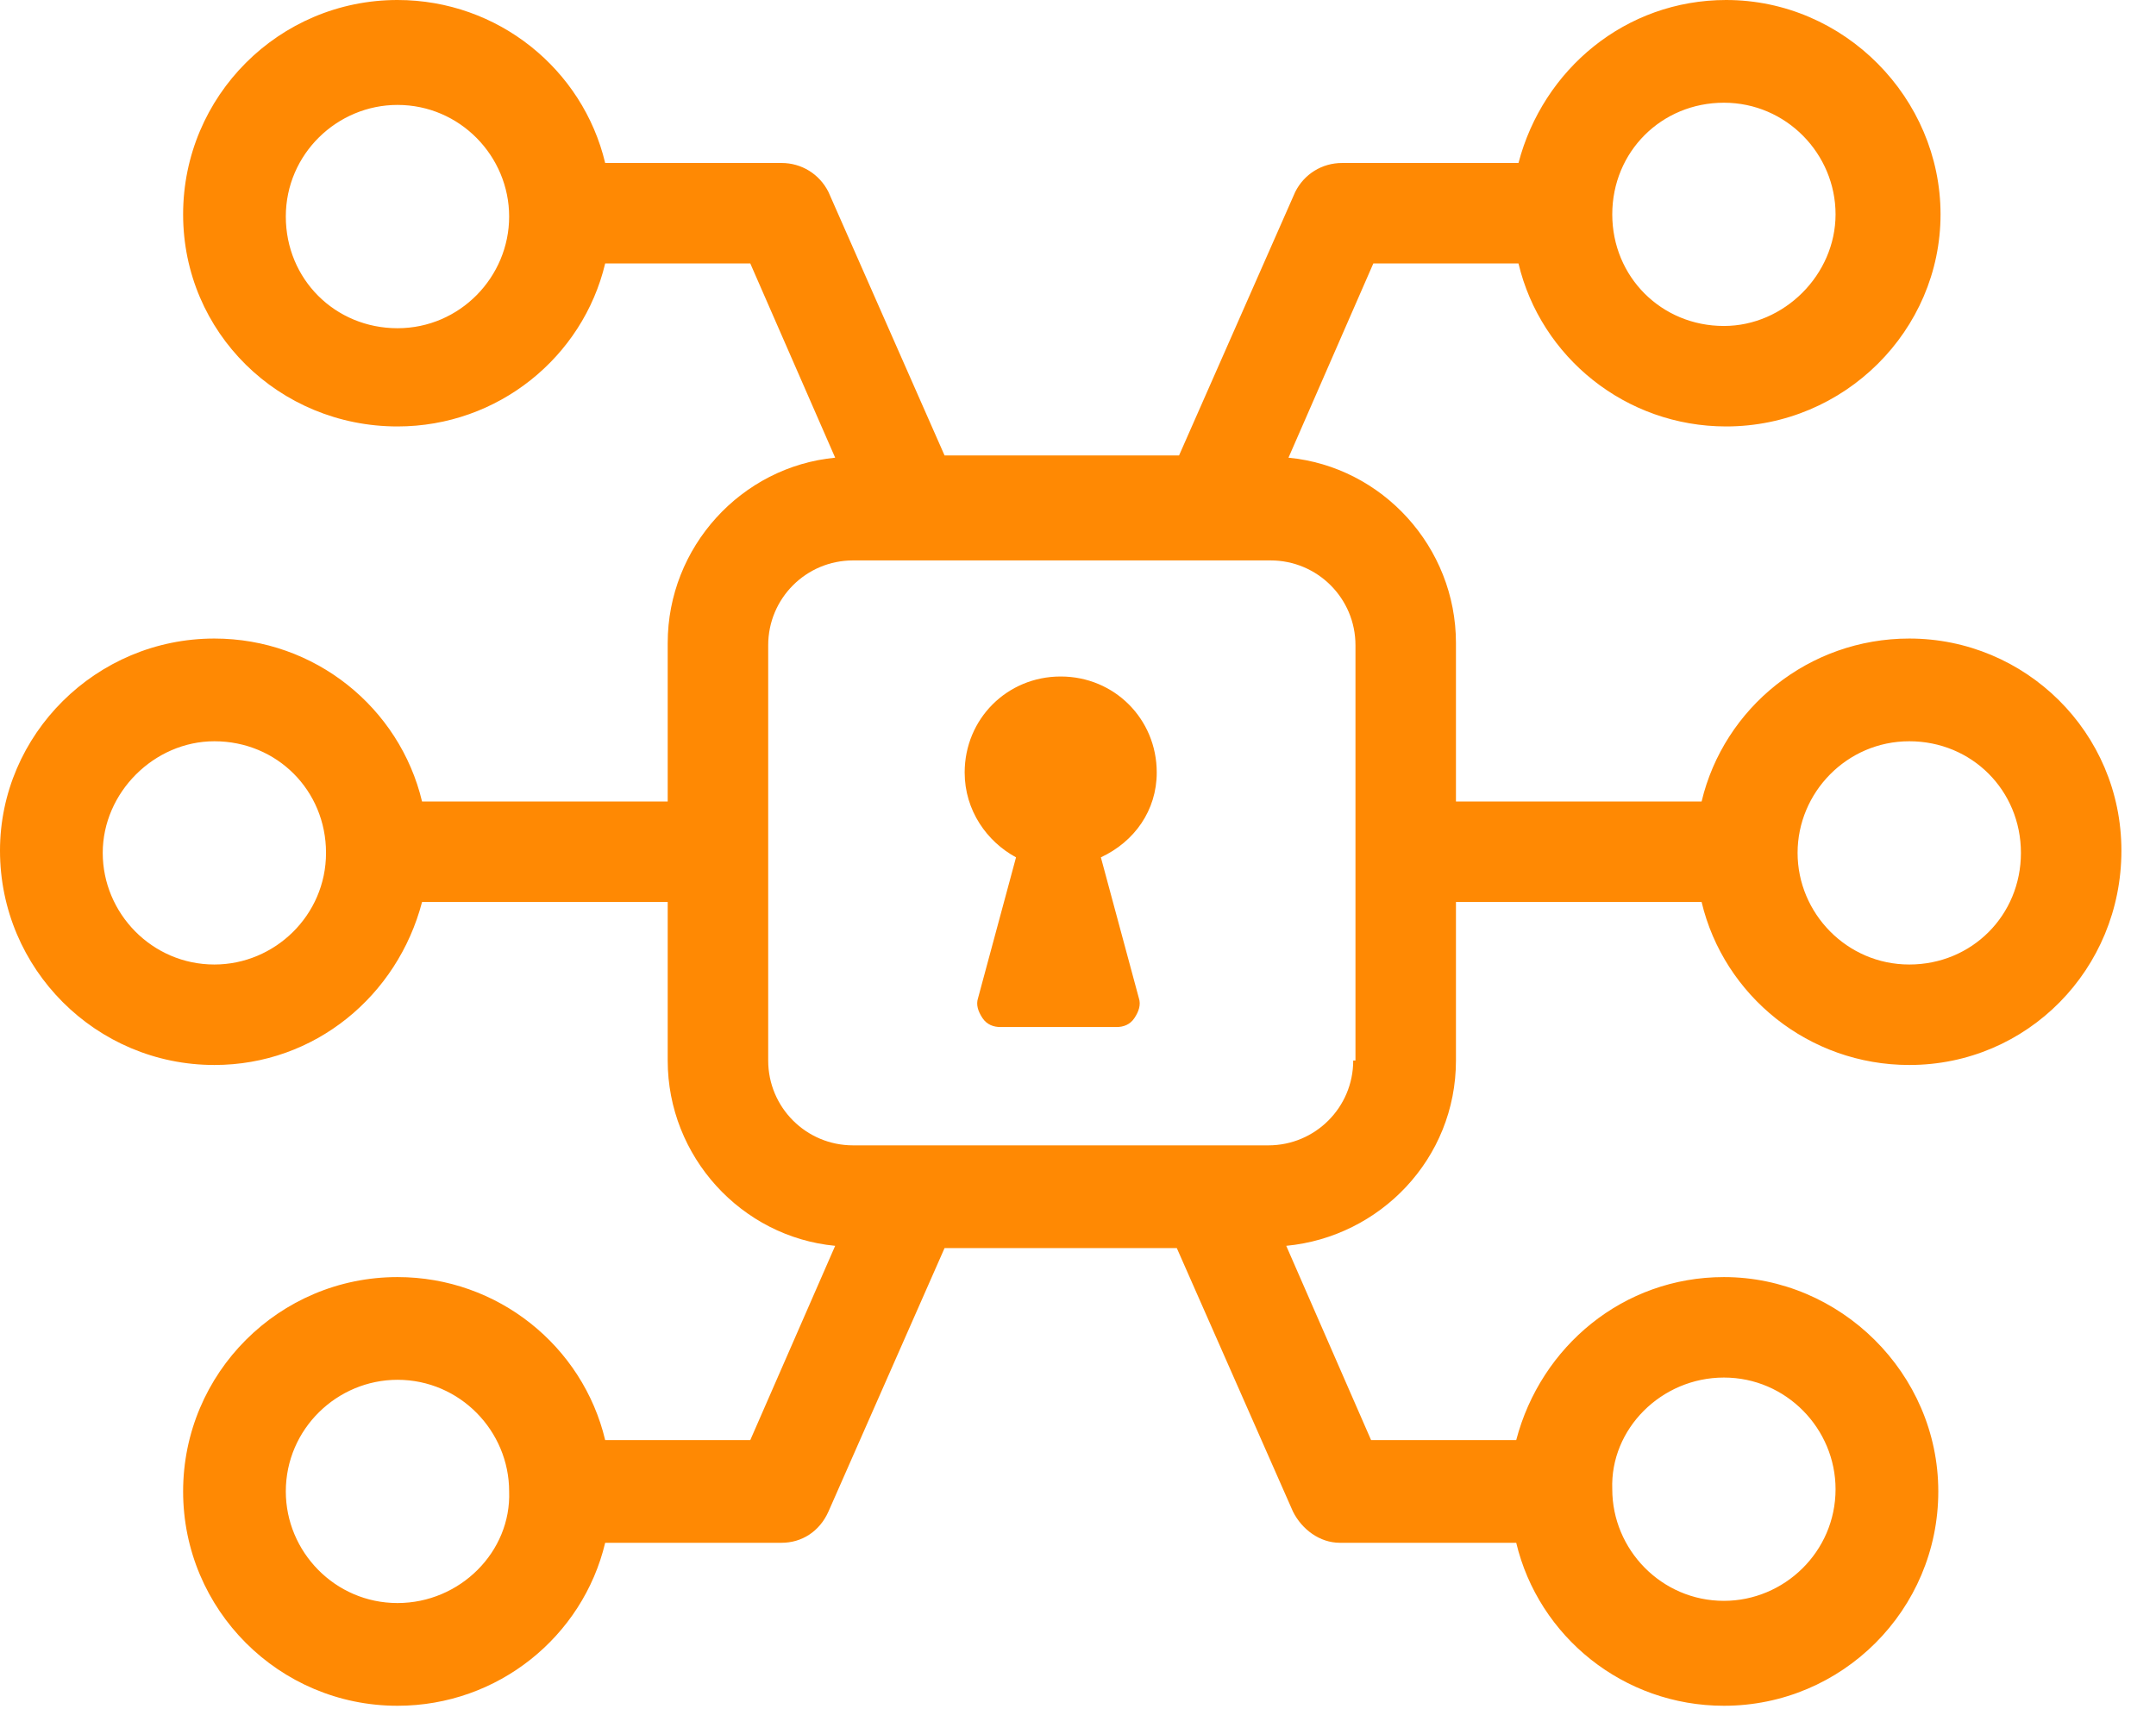 <?xml version="1.0" encoding="UTF-8"?>
<svg width="46px" height="37px" viewBox="0 0 46 37" version="1.1" xmlns="http://www.w3.org/2000/svg" xmlns:xlink="http://www.w3.org/1999/xlink">
    <title>0EA94D60-FFC1-4878-8BEE-A94C202A8886</title>
    <g id="High-Intent-Pages-" stroke="none" stroke-width="1" fill="none" fill-rule="evenodd">
        <g id="Cloud-Native-Network" transform="translate(-559, -1192)" fill="#FF8903" fill-rule="nonzero">
            <g id="Group-22-Copy" transform="translate(179, 1173)">
                <g id="Group-16" transform="translate(276, 0)">
                    <path d="M140.829,19 C143.354,19 145.403,21.096 145.403,23.574 C145.403,26.051 143.354,28.1 140.829,28.1 C138.685,28.1 136.874,26.623 136.398,24.622 L136.398,24.622 L133.301,24.622 L131.491,28.767 C133.492,28.958 135.064,30.673 135.064,32.721 L135.064,32.721 L135.064,36.104 L140.305,36.104 C140.781,34.103 142.592,32.626 144.736,32.626 C147.213,32.626 149.262,34.627 149.262,37.152 C149.262,39.677 147.261,41.726 144.736,41.726 C142.592,41.726 140.781,40.249 140.305,38.248 L140.305,38.248 L135.064,38.248 L135.064,41.631 C135.064,43.727 133.444,45.395 131.443,45.585 L131.443,45.585 L133.253,49.73 L136.35,49.73 C136.874,47.729 138.637,46.252 140.781,46.252 C143.259,46.252 145.355,48.301 145.355,50.826 C145.355,53.351 143.306,55.4 140.781,55.4 C138.637,55.4 136.827,53.923 136.35,51.922 L136.35,51.922 L132.586,51.922 C132.158,51.922 131.776,51.636 131.586,51.255 L131.586,51.255 L129.108,45.633 L124.153,45.633 L121.676,51.255 C121.485,51.684 121.104,51.922 120.675,51.922 L120.675,51.922 L116.912,51.922 C116.435,53.923 114.625,55.4 112.481,55.4 C109.955,55.4 107.907,53.351 107.907,50.826 C107.907,48.301 109.955,46.252 112.481,46.252 C114.625,46.252 116.435,47.729 116.912,49.73 L116.912,49.73 L120.008,49.73 L121.819,45.585 C119.818,45.395 118.246,43.68 118.246,41.631 L118.246,41.631 L118.246,38.248 L113.005,38.248 C112.481,40.249 110.718,41.726 108.574,41.726 C106.049,41.726 104,39.677 104,37.152 C104,34.675 106.049,32.626 108.574,32.626 C110.718,32.626 112.528,34.103 113.005,36.104 L113.005,36.104 L118.246,36.104 L118.246,32.721 C118.246,30.673 119.818,28.958 121.819,28.767 L121.819,28.767 L120.008,24.622 L116.912,24.622 C116.435,26.623 114.625,28.1 112.481,28.1 C109.955,28.1 107.907,26.099 107.907,23.574 C107.907,21.049 109.955,19 112.481,19 C114.625,19 116.435,20.477 116.912,22.478 L116.912,22.478 L120.675,22.478 C121.104,22.478 121.485,22.716 121.676,23.097 L121.676,23.097 L124.153,28.719 L129.156,28.719 L131.634,23.097 C131.824,22.716 132.205,22.478 132.634,22.478 L132.634,22.478 L136.398,22.478 C136.922,20.477 138.685,19 140.829,19 Z M112.481,48.444 C111.194,48.444 110.098,49.492 110.098,50.826 C110.098,52.113 111.147,53.208 112.481,53.208 C113.815,53.208 114.91,52.113 114.863,50.826 C114.863,49.54 113.815,48.444 112.481,48.444 Z M140.781,48.396 C139.447,48.396 138.351,49.492 138.399,50.779 C138.399,52.065 139.447,53.161 140.781,53.161 C142.068,53.161 143.163,52.113 143.163,50.779 C143.163,49.492 142.115,48.396 140.781,48.396 Z M131.109,30.959 L122.2,30.959 C121.199,30.959 120.39,31.769 120.39,32.769 L120.39,32.769 L120.39,41.631 C120.39,42.631 121.199,43.441 122.2,43.441 L122.2,43.441 L131.062,43.441 C132.062,43.441 132.872,42.631 132.872,41.631 L132.872,41.631 L132.92,41.631 L132.92,32.769 C132.92,31.769 132.11,30.959 131.109,30.959 L131.109,30.959 Z M126.631,33.436 C127.774,33.436 128.68,34.341 128.68,35.485 C128.68,36.295 128.203,36.962 127.488,37.295 L127.488,37.295 L128.298,40.297 C128.346,40.44 128.298,40.583 128.203,40.726 C128.108,40.869 127.965,40.916 127.822,40.916 L127.822,40.916 L125.345,40.916 C125.202,40.916 125.059,40.869 124.963,40.726 C124.868,40.583 124.82,40.44 124.868,40.297 L124.868,40.297 L125.678,37.295 C125.059,36.962 124.582,36.295 124.582,35.485 C124.582,34.341 125.487,33.436 126.631,33.436 Z M144.736,34.818 C143.402,34.818 142.353,35.914 142.353,37.2 C142.353,38.486 143.402,39.582 144.736,39.582 C146.07,39.582 147.118,38.534 147.118,37.2 C147.118,35.866 146.07,34.818 144.736,34.818 Z M108.574,34.818 C107.287,34.818 106.192,35.914 106.192,37.2 C106.192,38.486 107.24,39.582 108.574,39.582 C109.86,39.582 110.956,38.534 110.956,37.2 C110.956,35.866 109.908,34.818 108.574,34.818 Z M112.481,21.239 C111.194,21.239 110.098,22.287 110.098,23.621 C110.098,24.955 111.147,26.004 112.481,26.004 C113.815,26.004 114.863,24.908 114.863,23.621 C114.863,22.335 113.815,21.239 112.481,21.239 Z M140.781,21.192 C139.447,21.192 138.399,22.24 138.399,23.574 C138.399,24.908 139.447,25.956 140.781,25.956 C142.068,25.956 143.163,24.86 143.163,23.574 C143.163,22.287 142.115,21.192 140.781,21.192 Z" id="Combined-Shape"></path>
                </g>
            </g>
        </g>
    </g>
</svg>